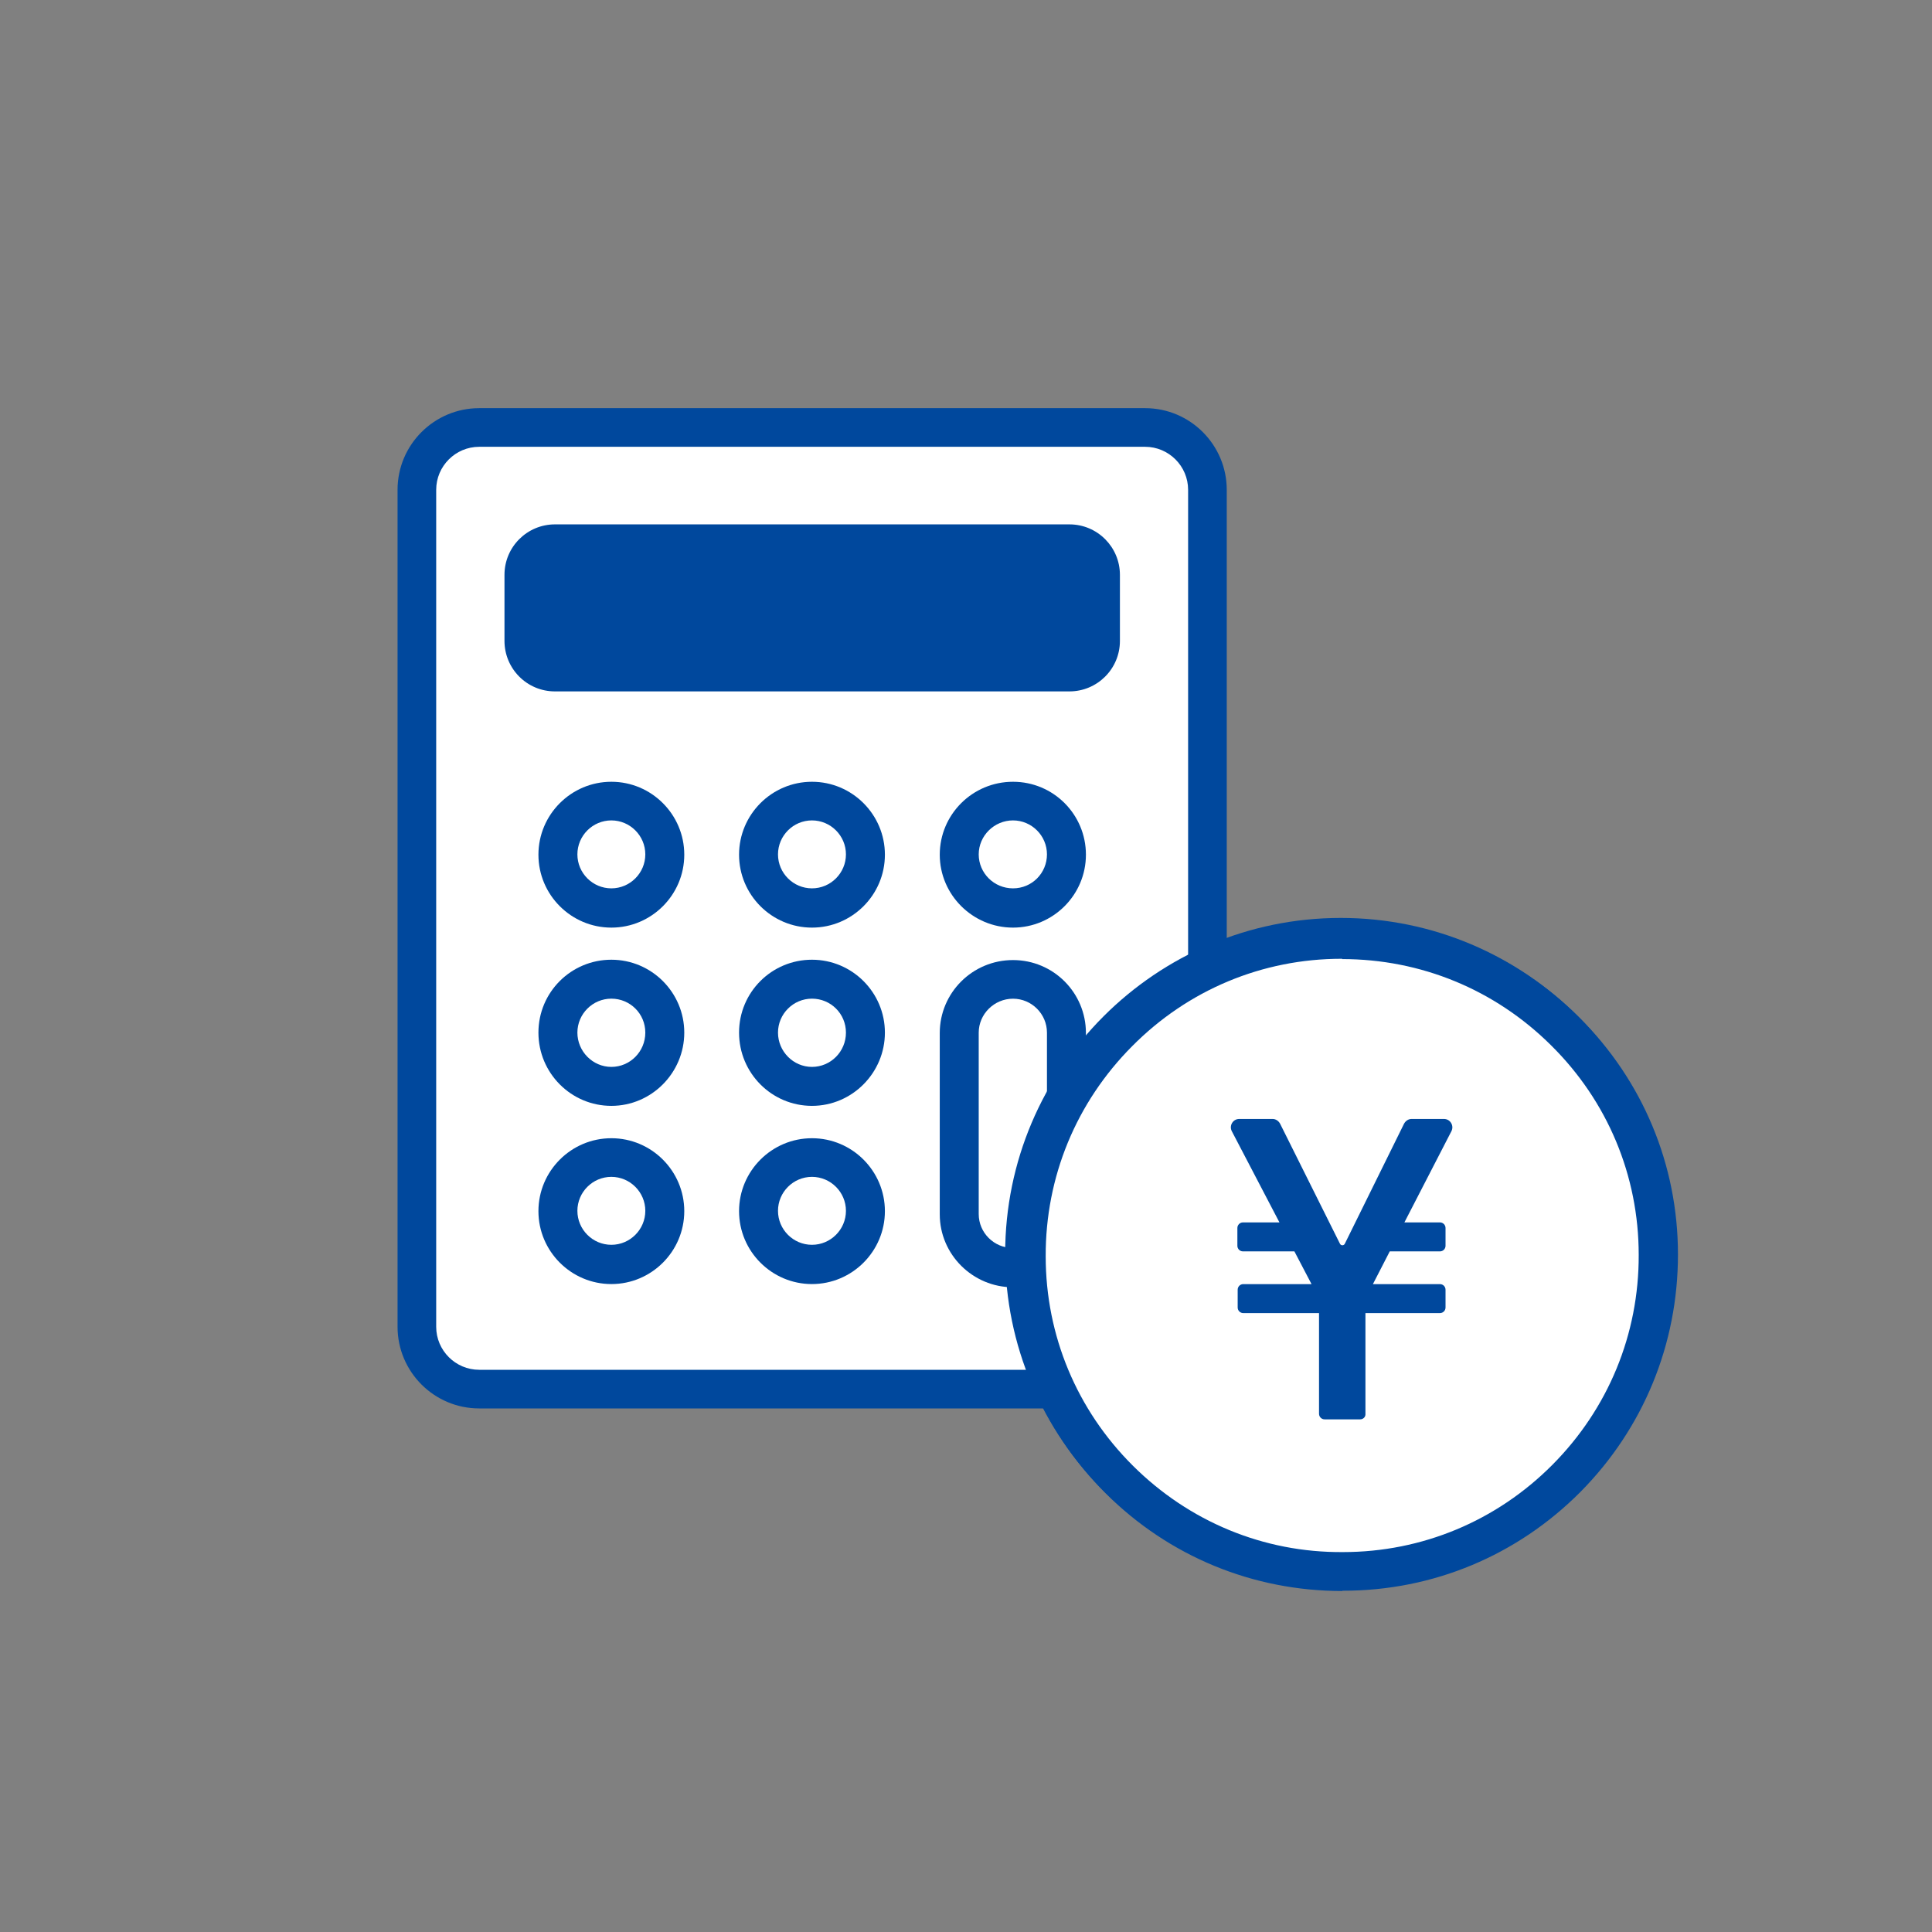 <svg width="84" height="84" viewBox="0 0 84 84" fill="none" xmlns="http://www.w3.org/2000/svg">
<rect x="0" y="0" width="84" height="84" fill="#808080" stroke="none"/>
<g clip-path="url(#clip0_5471_14276)">
<path d="M49.788 18.584H20.835C19.338 18.584 18.125 19.797 18.125 21.294V57.685C18.125 59.181 19.338 60.394 20.835 60.394H49.788C51.284 60.394 52.497 59.181 52.497 57.685V21.294C52.497 19.797 51.284 18.584 49.788 18.584Z" fill="white"/>
<path d="M49.788 61.236H20.835C18.87 61.236 17.285 59.638 17.285 57.687V21.296C17.285 19.331 18.884 17.746 20.835 17.746H49.788C51.752 17.746 53.337 19.345 53.337 21.296V57.687C53.337 59.651 51.739 61.236 49.788 61.236ZM20.835 19.426C19.805 19.426 18.965 20.266 18.965 21.296V57.687C18.965 58.716 19.805 59.556 20.835 59.556H49.788C50.817 59.556 51.657 58.716 51.657 57.687V21.296C51.657 20.266 50.817 19.426 49.788 19.426H20.835Z" fill="#00489D"/>
<path d="M28.911 37.158C28.911 35.871 27.867 34.828 26.58 34.828C25.293 34.828 24.25 35.871 24.25 37.158C24.25 38.446 25.293 39.489 26.58 39.489C27.867 39.489 28.911 38.446 28.911 37.158Z" fill="white"/>
<path d="M26.581 40.331C24.833 40.331 23.41 38.908 23.41 37.161C23.41 35.413 24.833 33.99 26.581 33.99C28.328 33.99 29.751 35.413 29.751 37.161C29.751 38.908 28.328 40.331 26.581 40.331ZM26.581 35.67C25.768 35.67 25.104 36.334 25.104 37.147C25.104 37.96 25.768 38.624 26.581 38.624C27.393 38.624 28.057 37.96 28.057 37.147C28.057 36.334 27.393 35.67 26.581 35.67Z" fill="#00489D"/>
<path d="M37.645 37.158C37.645 35.871 36.602 34.828 35.315 34.828C34.028 34.828 32.984 35.871 32.984 37.158C32.984 38.446 34.028 39.489 35.315 39.489C36.602 39.489 37.645 38.446 37.645 37.158Z" fill="white"/>
<path d="M35.303 40.331C33.555 40.331 32.133 38.908 32.133 37.161C32.133 35.413 33.555 33.99 35.303 33.99C37.051 33.99 38.474 35.413 38.474 37.161C38.474 38.908 37.051 40.331 35.303 40.331ZM35.303 35.67C34.49 35.67 33.826 36.334 33.826 37.147C33.826 37.96 34.49 38.624 35.303 38.624C36.116 38.624 36.78 37.96 36.78 37.147C36.78 36.334 36.116 35.67 35.303 35.67Z" fill="#00489D"/>
<path d="M28.911 44.895C28.911 43.608 27.867 42.565 26.58 42.565C25.293 42.565 24.25 43.608 24.25 44.895C24.25 46.182 25.293 47.225 26.58 47.225C27.867 47.225 28.911 46.182 28.911 44.895Z" fill="white"/>
<path d="M26.581 48.081C24.833 48.081 23.41 46.658 23.41 44.897C23.41 43.136 24.833 41.727 26.581 41.727C28.328 41.727 29.751 43.149 29.751 44.897C29.751 46.645 28.328 48.081 26.581 48.081ZM26.581 43.42C25.768 43.42 25.104 44.084 25.104 44.897C25.104 45.71 25.768 46.387 26.581 46.387C27.393 46.387 28.057 45.723 28.057 44.897C28.057 44.07 27.393 43.42 26.581 43.42Z" fill="#00489D"/>
<path d="M37.645 44.895C37.645 43.608 36.602 42.565 35.315 42.565C34.028 42.565 32.984 43.608 32.984 44.895C32.984 46.182 34.028 47.225 35.315 47.225C36.602 47.225 37.645 46.182 37.645 44.895Z" fill="white"/>
<path d="M35.303 48.081C33.555 48.081 32.133 46.658 32.133 44.897C32.133 43.136 33.555 41.727 35.303 41.727C37.051 41.727 38.474 43.149 38.474 44.897C38.474 46.645 37.051 48.081 35.303 48.081ZM35.303 43.42C34.49 43.42 33.826 44.084 33.826 44.897C33.826 45.71 34.49 46.387 35.303 46.387C36.116 46.387 36.78 45.723 36.78 44.897C36.78 44.07 36.116 43.42 35.303 43.42Z" fill="#00489D"/>
<path d="M28.911 52.643C28.911 51.356 27.867 50.312 26.58 50.312C25.293 50.312 24.25 51.356 24.25 52.643C24.25 53.93 25.293 54.973 26.58 54.973C27.867 54.973 28.911 53.93 28.911 52.643Z" fill="white"/>
<path d="M26.581 55.829C24.833 55.829 23.41 54.406 23.41 52.659C23.41 50.911 24.833 49.488 26.581 49.488C28.328 49.488 29.751 50.911 29.751 52.659C29.751 54.406 28.328 55.829 26.581 55.829ZM26.581 51.168C25.768 51.168 25.104 51.832 25.104 52.645C25.104 53.458 25.768 54.122 26.581 54.122C27.393 54.122 28.057 53.458 28.057 52.645C28.057 51.832 27.393 51.168 26.581 51.168Z" fill="#00489D"/>
<path d="M37.645 52.643C37.645 51.356 36.602 50.312 35.315 50.312C34.028 50.312 32.984 51.356 32.984 52.643C32.984 53.93 34.028 54.973 35.315 54.973C36.602 54.973 37.645 53.93 37.645 52.643Z" fill="white"/>
<path d="M35.303 55.829C33.555 55.829 32.133 54.406 32.133 52.659C32.133 50.911 33.555 49.488 35.303 49.488C37.051 49.488 38.474 50.911 38.474 52.659C38.474 54.406 37.051 55.829 35.303 55.829ZM35.303 51.168C34.49 51.168 33.826 51.832 33.826 52.645C33.826 53.458 34.49 54.122 35.303 54.122C36.116 54.122 36.78 53.458 36.78 52.645C36.78 51.832 36.116 51.168 35.303 51.168Z" fill="#00489D"/>
<path d="M46.372 37.158C46.372 35.871 45.328 34.828 44.041 34.828C42.754 34.828 41.711 35.871 41.711 37.158C41.711 38.446 42.754 39.489 44.041 39.489C45.328 39.489 46.372 38.446 46.372 37.158Z" fill="white"/>
<path d="M44.043 40.331C42.295 40.331 40.859 38.908 40.859 37.161C40.859 35.413 42.282 33.99 44.043 33.99C45.804 33.99 47.214 35.413 47.214 37.161C47.214 38.908 45.791 40.331 44.043 40.331ZM44.043 35.67C43.23 35.67 42.553 36.334 42.553 37.147C42.553 37.96 43.217 38.624 44.043 38.624C44.87 38.624 45.52 37.96 45.52 37.147C45.52 36.334 44.856 35.67 44.043 35.67Z" fill="#00489D"/>
<path d="M46.372 44.897C46.372 43.61 45.328 42.566 44.041 42.566C42.754 42.566 41.711 43.61 41.711 44.897V52.782C41.711 54.069 42.754 55.112 44.041 55.112C45.328 55.112 46.372 54.069 46.372 52.782V44.897Z" fill="white"/>
<path d="M44.043 55.968C42.295 55.968 40.859 54.545 40.859 52.798V44.913C40.859 43.165 42.282 41.742 44.043 41.742C45.804 41.742 47.214 43.165 47.214 44.913V52.798C47.214 54.545 45.791 55.968 44.043 55.968ZM44.043 43.422C43.23 43.422 42.553 44.086 42.553 44.899V52.784C42.553 53.597 43.217 54.261 44.043 54.261C44.87 54.261 45.52 53.597 45.52 52.784V44.899C45.52 44.086 44.856 43.422 44.043 43.422Z" fill="#00489D"/>
<path d="M46.497 23.637H24.128C23.38 23.637 22.773 24.243 22.773 24.992V27.85C22.773 28.599 23.38 29.205 24.128 29.205H46.497C47.245 29.205 47.852 28.599 47.852 27.85V24.992C47.852 24.243 47.245 23.637 46.497 23.637Z" fill="#00489D"/>
<path d="M46.497 30.061H24.128C22.909 30.061 21.934 29.072 21.934 27.866V24.994C21.934 23.774 22.923 22.799 24.128 22.799H46.497C47.716 22.799 48.692 23.788 48.692 24.994V27.866C48.692 29.085 47.703 30.061 46.497 30.061ZM24.128 24.479C23.844 24.479 23.614 24.709 23.614 24.994V27.866C23.614 28.15 23.844 28.381 24.128 28.381H46.497C46.781 28.381 47.012 28.15 47.012 27.866V24.994C47.012 24.709 46.781 24.479 46.497 24.479H24.128Z" fill="#00489D"/>
<path d="M58.293 68.254C65.88 68.254 72.031 62.103 72.031 54.515C72.031 46.928 65.88 40.777 58.293 40.777C50.705 40.777 44.555 46.928 44.555 54.515C44.555 62.103 50.705 68.254 58.293 68.254Z" fill="white"/>
<path d="M58.295 69.093C50.247 69.093 43.703 62.55 43.703 54.502C43.703 46.454 50.247 39.91 58.295 39.91C66.343 39.91 72.886 46.454 72.886 54.502C72.886 62.55 66.343 69.093 58.295 69.093ZM58.295 41.617C51.182 41.617 45.397 47.402 45.397 54.515C45.397 61.628 51.182 67.413 58.295 67.413C65.408 67.413 71.193 61.628 71.193 54.515C71.193 47.402 65.408 41.617 58.295 41.617Z" fill="#00489D"/>
<path d="M67.177 65.133C72.999 60.267 73.774 51.603 68.908 45.781C64.042 39.96 55.378 39.185 49.556 44.051C43.735 48.917 42.96 57.581 47.826 63.402C52.692 69.224 61.356 69.999 67.177 65.133Z" fill="white"/>
<path d="M58.363 69.175C54.475 69.175 50.83 67.671 48.08 64.935C45.316 62.184 43.785 58.526 43.785 54.624C43.758 46.577 50.288 40.019 58.336 39.992H58.377C62.265 39.992 65.91 41.496 68.66 44.233C71.424 46.983 72.955 50.641 72.955 54.543C72.955 58.445 71.451 62.103 68.714 64.867C65.964 67.631 62.306 69.162 58.404 69.162H58.363V69.175ZM58.363 41.686H58.323C54.881 41.686 51.643 43.041 49.218 45.493C46.793 47.931 45.452 51.17 45.465 54.624C45.465 58.066 46.82 61.304 49.259 63.729C51.697 66.154 54.936 67.509 58.39 67.482C61.832 67.482 65.07 66.127 67.495 63.688C69.92 61.25 71.261 58.011 71.248 54.557C71.248 51.115 69.893 47.877 67.441 45.452C65.002 43.027 61.778 41.699 58.35 41.699L58.363 41.686Z" fill="#00489D"/>
<path d="M62.849 53.392V54.165C62.849 54.3 62.741 54.408 62.605 54.408H60.424L59.692 55.831H62.605C62.741 55.831 62.849 55.939 62.849 56.075V56.847C62.849 56.983 62.741 57.091 62.605 57.091H59.367V61.467C59.381 61.603 59.272 61.711 59.137 61.711H57.592C57.457 61.711 57.349 61.603 57.349 61.467V57.091H54.056C53.921 57.091 53.812 56.983 53.812 56.847V56.075C53.812 55.939 53.921 55.831 54.056 55.831H57.023L56.278 54.408H54.043C53.907 54.408 53.799 54.3 53.799 54.165V53.392C53.799 53.257 53.907 53.148 54.043 53.148H55.628L53.555 49.179C53.433 48.935 53.609 48.65 53.88 48.65H55.33C55.465 48.65 55.587 48.732 55.655 48.854L58.256 54.07C58.297 54.165 58.432 54.165 58.473 54.07L61.047 48.854C61.115 48.732 61.237 48.65 61.372 48.65H62.781C63.052 48.65 63.228 48.935 63.107 49.179L61.061 53.148H62.605C62.741 53.148 62.849 53.257 62.849 53.392Z" fill="#00489D"/>
</g>
<defs>
<clipPath id="clip0_5471_14276">
<rect width="84" height="84" fill="white"/>
</clipPath>
</defs>
</svg>
